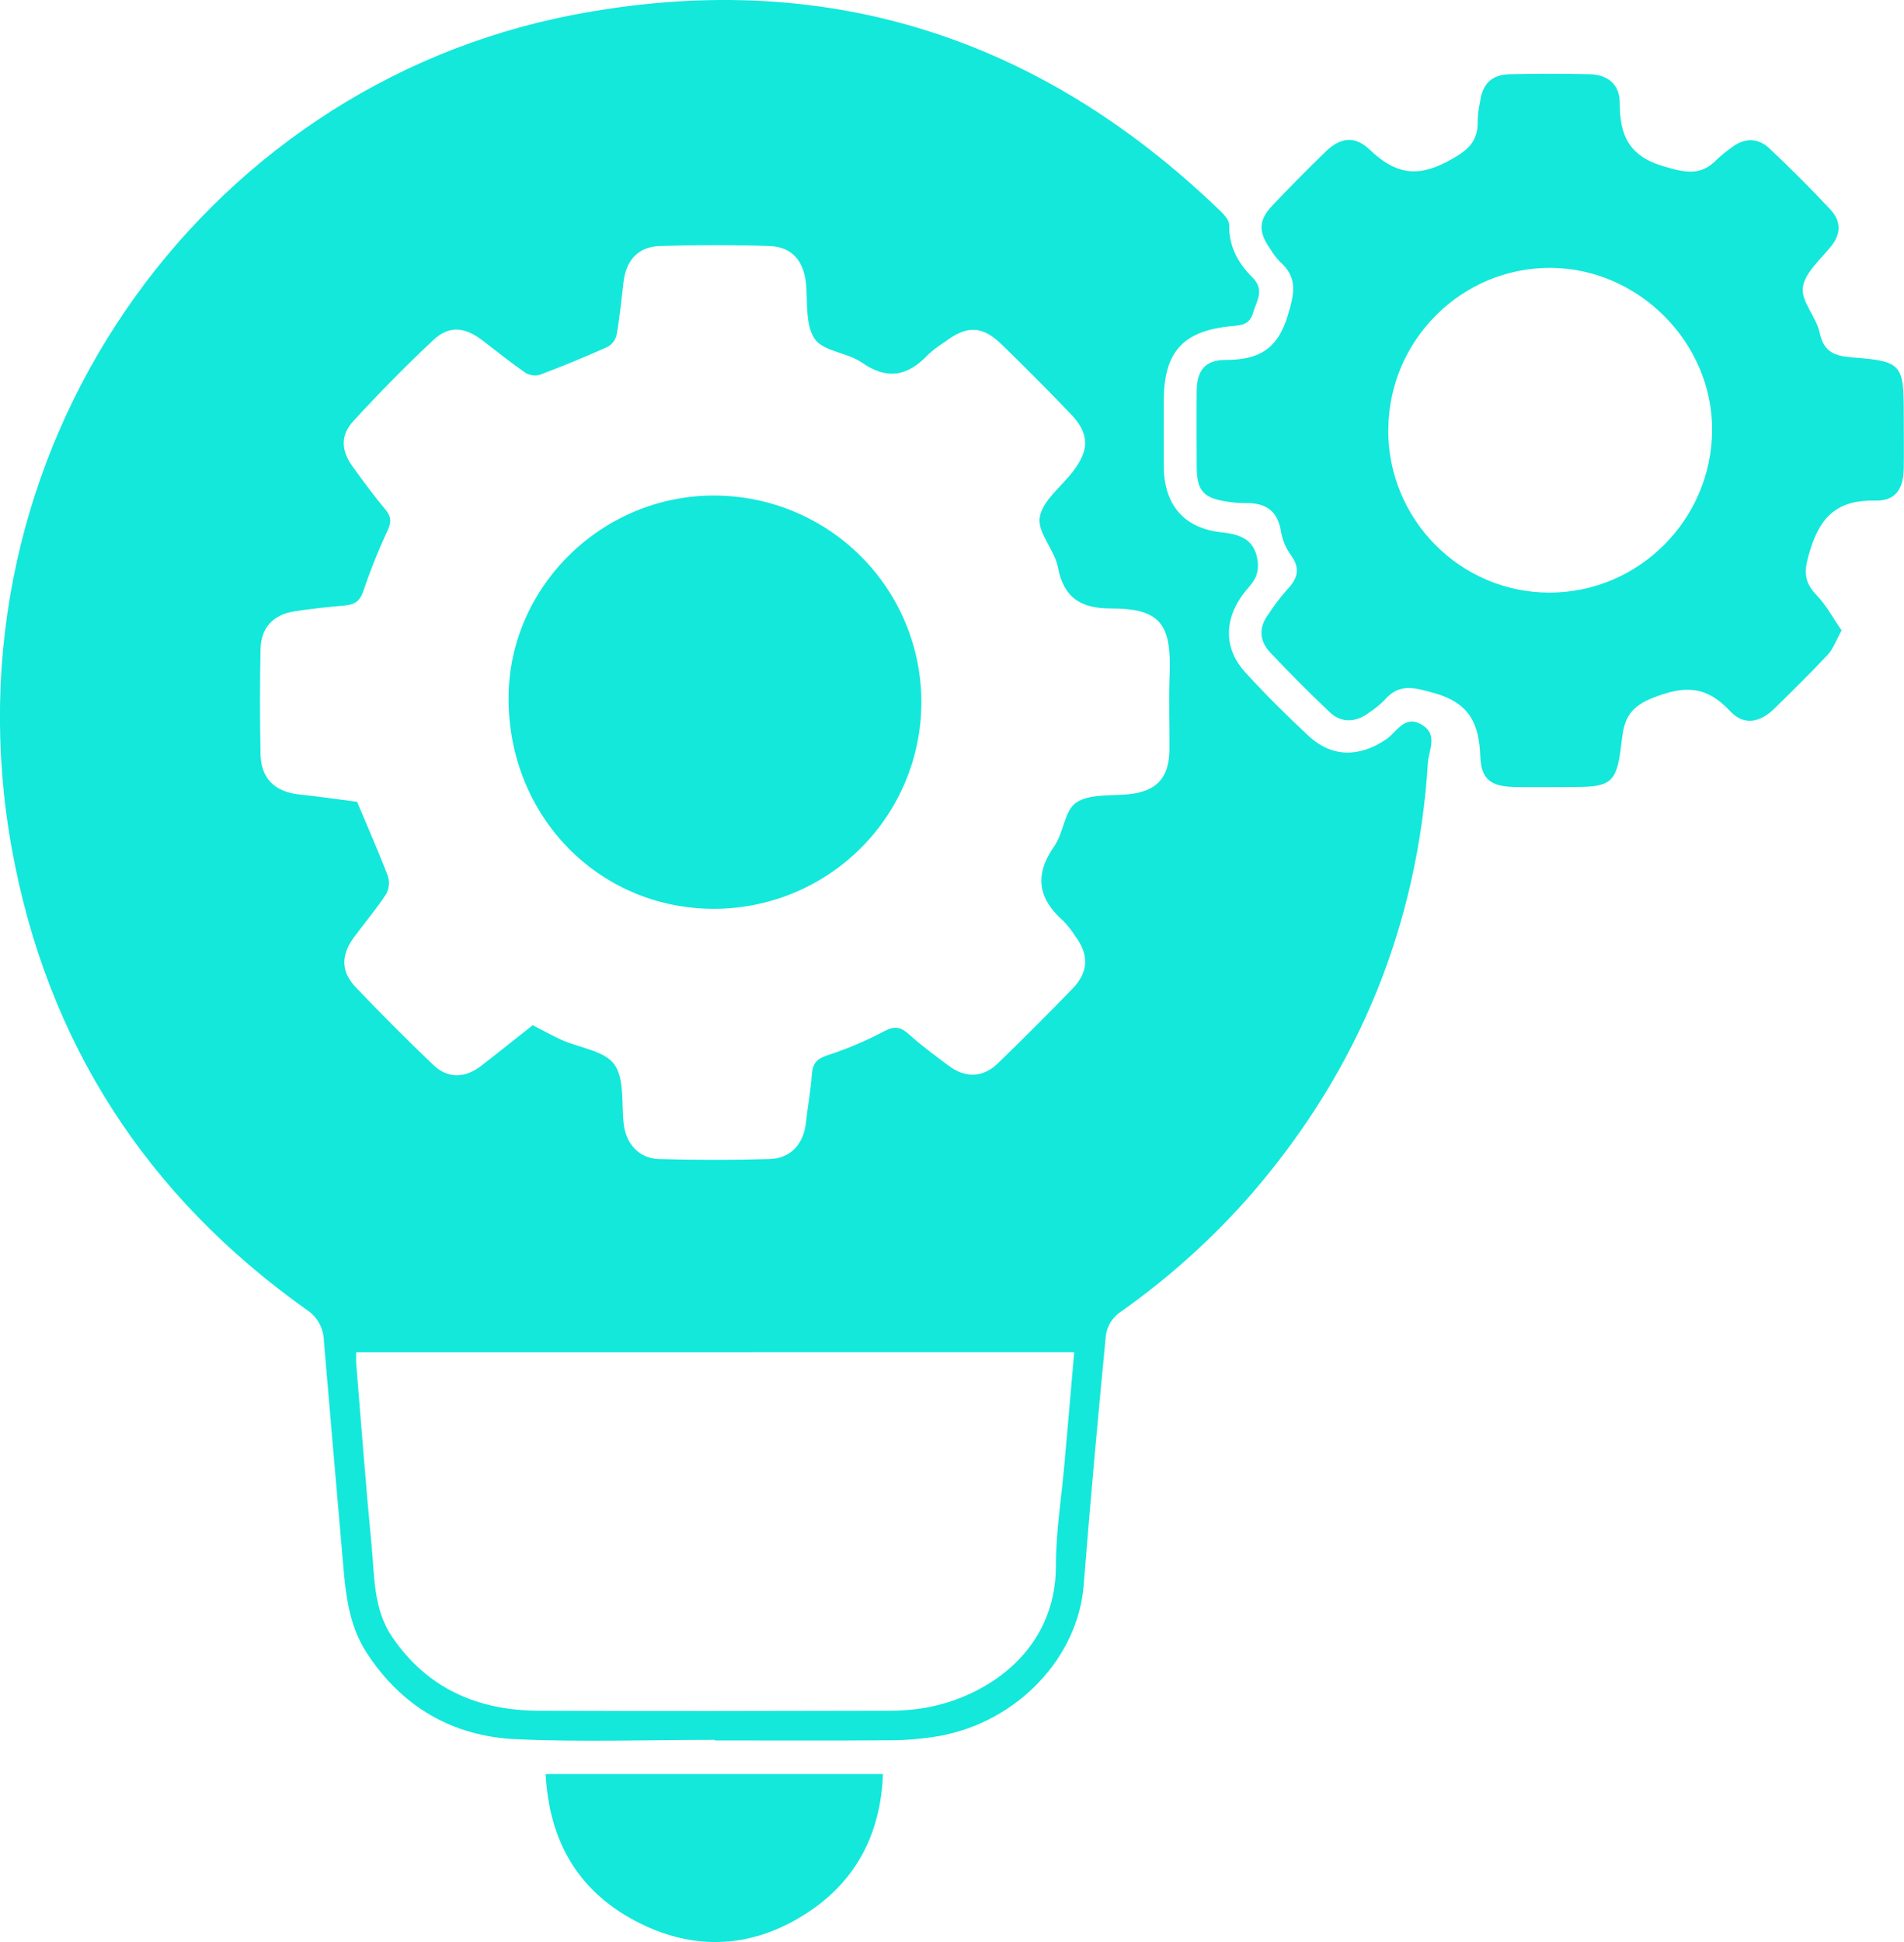 <svg width="102" height="104" viewBox="0 0 102 104" fill="none" xmlns="http://www.w3.org/2000/svg">
<g clip-path="url(#clip0_7_175)">
<path d="M38.294 93.174C34.742 93.174 31.183 93.299 27.637 93.139C24.236 92.984 21.518 91.398 19.638 88.503C18.602 86.91 18.498 85.093 18.34 83.286C18.01 79.457 17.671 75.629 17.35 71.799C17.343 71.47 17.256 71.148 17.097 70.86C16.937 70.572 16.71 70.327 16.434 70.146C7.831 64.043 2.505 55.792 0.634 45.459C-3.197 24.279 10.67 4.669 30.67 0.805C44.032 -1.78 55.633 1.889 65.397 11.319C65.603 11.517 65.857 11.814 65.851 12.057C65.827 13.197 66.331 14.099 67.086 14.849C67.772 15.532 67.321 16.101 67.125 16.762C66.939 17.395 66.494 17.419 65.99 17.465C63.37 17.709 62.347 18.84 62.345 21.48C62.345 22.649 62.336 23.818 62.345 24.988C62.364 27.043 63.426 28.3 65.467 28.511C66.494 28.618 67.225 28.932 67.37 30.026C67.419 30.324 67.383 30.63 67.267 30.909C67.095 31.262 66.793 31.548 66.557 31.871C65.564 33.239 65.578 34.766 66.713 36.008C67.792 37.19 68.938 38.327 70.106 39.414C71.363 40.578 72.826 40.557 74.252 39.599C74.823 39.217 75.246 38.229 76.2 38.829C77.042 39.357 76.538 40.184 76.495 40.843C75.946 49.532 72.83 57.191 67.145 63.823C65.022 66.272 62.605 68.452 59.948 70.314C59.574 70.597 59.323 71.012 59.247 71.474C58.813 75.941 58.407 80.413 58.055 84.888C57.751 88.765 54.519 92.208 50.316 92.969C49.434 93.119 48.542 93.195 47.648 93.196C44.527 93.222 41.407 93.205 38.286 93.205L38.294 93.174ZM28.538 54.902C29.094 55.187 29.574 55.456 30.08 55.687C31.052 56.121 32.396 56.272 32.919 57.011C33.475 57.806 33.277 59.141 33.418 60.238C33.551 61.277 34.252 62.038 35.3 62.069C37.277 62.127 39.255 62.127 41.233 62.069C42.369 62.036 43.059 61.246 43.178 60.107C43.267 59.25 43.435 58.401 43.491 57.544C43.53 56.974 43.736 56.713 44.301 56.523C45.355 56.18 46.378 55.748 47.358 55.231C47.937 54.917 48.261 54.998 48.706 55.401C49.37 55.997 50.093 56.529 50.807 57.062C51.717 57.749 52.661 57.723 53.473 56.931C54.823 55.621 56.152 54.292 57.461 52.941C58.322 52.055 58.344 51.119 57.599 50.126C57.418 49.84 57.209 49.572 56.974 49.328C55.602 48.129 55.398 46.855 56.479 45.315C56.981 44.6 57.026 43.402 57.654 42.981C58.364 42.505 59.495 42.632 60.448 42.536C61.952 42.387 62.638 41.665 62.649 40.136C62.658 38.812 62.606 37.489 62.658 36.167C62.762 33.481 62.223 32.578 59.506 32.585C57.906 32.585 56.981 32.019 56.672 30.37C56.495 29.447 55.559 28.509 55.702 27.7C55.848 26.818 56.838 26.076 57.461 25.274C58.375 24.096 58.37 23.221 57.358 22.165C56.141 20.898 54.902 19.651 53.64 18.427C52.613 17.432 51.777 17.424 50.62 18.309C50.308 18.506 50.013 18.729 49.737 18.975C48.662 20.123 47.559 20.387 46.168 19.416C45.393 18.875 44.106 18.824 43.645 18.148C43.133 17.4 43.274 16.197 43.181 15.194C43.057 13.963 42.425 13.215 41.203 13.174C39.258 13.11 37.309 13.114 35.364 13.174C34.187 13.21 33.542 13.928 33.401 15.113C33.29 16.06 33.197 17.011 33.03 17.949C32.997 18.083 32.936 18.208 32.851 18.317C32.766 18.426 32.659 18.516 32.537 18.582C31.358 19.11 30.164 19.602 28.955 20.059C28.825 20.101 28.687 20.114 28.551 20.1C28.415 20.085 28.284 20.042 28.165 19.974C27.379 19.435 26.634 18.835 25.877 18.253C24.906 17.504 24.071 17.41 23.215 18.211C21.731 19.599 20.304 21.054 18.93 22.549C18.218 23.323 18.279 24.15 18.898 24.996C19.455 25.765 20.022 26.541 20.634 27.27C20.96 27.66 20.977 27.953 20.762 28.415C20.268 29.471 19.834 30.554 19.464 31.659C19.279 32.194 18.998 32.377 18.489 32.425C17.562 32.51 16.644 32.598 15.732 32.746C14.619 32.931 13.978 33.638 13.957 34.762C13.92 36.638 13.92 38.515 13.957 40.393C13.98 41.685 14.729 42.407 16.017 42.544C17.089 42.656 18.155 42.813 19.13 42.939C19.709 44.316 20.28 45.606 20.78 46.921C20.831 47.08 20.848 47.247 20.832 47.413C20.815 47.578 20.765 47.739 20.684 47.885C20.159 48.681 19.542 49.413 18.973 50.178C18.276 51.117 18.248 52.013 19.036 52.846C20.395 54.278 21.79 55.675 23.218 57.035C23.982 57.76 24.887 57.749 25.742 57.106C26.676 56.386 27.585 55.65 28.538 54.902ZM19.082 72.417C19.082 72.659 19.069 72.838 19.082 73.015C19.351 76.264 19.592 79.516 19.905 82.759C20.067 84.421 19.998 86.171 21.003 87.654C22.875 90.414 25.581 91.597 28.832 91.614C35.075 91.643 41.316 91.629 47.559 91.614C48.269 91.621 48.978 91.562 49.678 91.438C52.989 90.811 56.583 88.32 56.566 83.838C56.566 82.062 56.855 80.284 57.013 78.508C57.198 76.495 57.365 74.481 57.547 72.415L19.082 72.417Z" fill="#13E8DB"/>
<path d="M98.657 33.76C98.362 34.289 98.212 34.744 97.915 35.061C96.989 36.053 96.019 37 95.053 37.95C94.28 38.709 93.41 38.861 92.689 38.087C91.391 36.702 90.232 36.693 88.473 37.402C86.99 38 86.973 38.912 86.834 40.027C86.606 41.862 86.292 42.143 84.438 42.145C83.326 42.145 82.213 42.163 81.101 42.145C79.868 42.114 79.347 41.726 79.302 40.528C79.239 38.792 78.763 37.659 76.831 37.116C75.694 36.795 74.938 36.588 74.135 37.526C73.894 37.764 73.629 37.977 73.344 38.161C72.648 38.694 71.86 38.731 71.241 38.146C70.146 37.109 69.08 36.04 68.043 34.939C67.475 34.336 67.418 33.623 67.93 32.923C68.232 32.459 68.566 32.017 68.931 31.599C69.487 31.022 69.698 30.492 69.172 29.753C68.897 29.379 68.712 28.947 68.63 28.491C68.456 27.331 67.776 26.907 66.676 26.942C66.366 26.942 66.055 26.916 65.749 26.864C64.464 26.679 64.116 26.281 64.108 24.985C64.108 23.631 64.095 22.276 64.108 20.923C64.123 19.834 64.568 19.276 65.647 19.276C67.349 19.276 68.408 18.772 68.972 16.946C69.342 15.73 69.55 14.869 68.543 13.992C68.354 13.79 68.188 13.567 68.048 13.328C67.41 12.438 67.414 11.797 68.152 11.018C69.083 10.034 70.036 9.069 71.011 8.125C71.816 7.348 72.581 7.257 73.375 8.014C74.658 9.237 75.82 9.571 77.55 8.644C78.62 8.072 79.204 7.608 79.162 6.428C79.177 6.091 79.221 5.755 79.293 5.424C79.427 4.481 79.918 3.997 80.882 3.975C82.302 3.943 83.724 3.943 85.147 3.975C86.146 3.997 86.767 4.529 86.771 5.494C86.771 7.232 87.238 8.367 89.181 8.926C90.353 9.264 91.137 9.416 91.984 8.533C92.233 8.302 92.497 8.088 92.776 7.894C93.462 7.364 94.181 7.374 94.793 7.95C95.915 9.006 97.007 10.097 98.058 11.221C98.592 11.792 98.657 12.467 98.131 13.143C97.561 13.87 96.699 14.578 96.582 15.383C96.473 16.132 97.305 16.972 97.484 17.821C97.706 18.87 98.299 19.068 99.236 19.141C101.881 19.345 101.987 19.501 101.987 22.149C101.987 23.133 102.002 24.117 101.987 25.103C101.965 26.185 101.544 26.831 100.478 26.807C98.524 26.762 97.552 27.577 96.981 29.434C96.675 30.425 96.549 31.059 97.283 31.834C97.817 32.38 98.192 33.088 98.657 33.76ZM74.369 23.007C74.35 27.819 78.227 31.736 83.007 31.736C87.787 31.736 91.691 27.833 91.721 23.039C91.745 18.359 87.792 14.378 83.09 14.345C78.314 14.312 74.393 18.211 74.374 23.007H74.369Z" fill="#13E8DB"/>
<path d="M29.23 95.005H47.303C47.177 98.181 45.89 100.695 43.28 102.414C40.3 104.377 37.109 104.521 33.974 102.839C30.935 101.21 29.417 98.561 29.23 95.005Z" fill="#13E8DB"/>
<path d="M38.194 48.669C32.029 48.64 27.22 43.672 27.244 37.36C27.266 31.407 32.274 26.504 38.298 26.537C41.245 26.551 44.066 27.73 46.141 29.815C48.215 31.9 49.373 34.72 49.359 37.655C49.345 40.59 48.161 43.399 46.067 45.465C43.974 47.53 41.141 48.683 38.194 48.669Z" fill="#13E8DB"/>
</g>
<defs>
<clipPath id="clip0_7_175">
<rect width="102" height="104" fill="white"/>
</clipPath>
</defs>
</svg>
